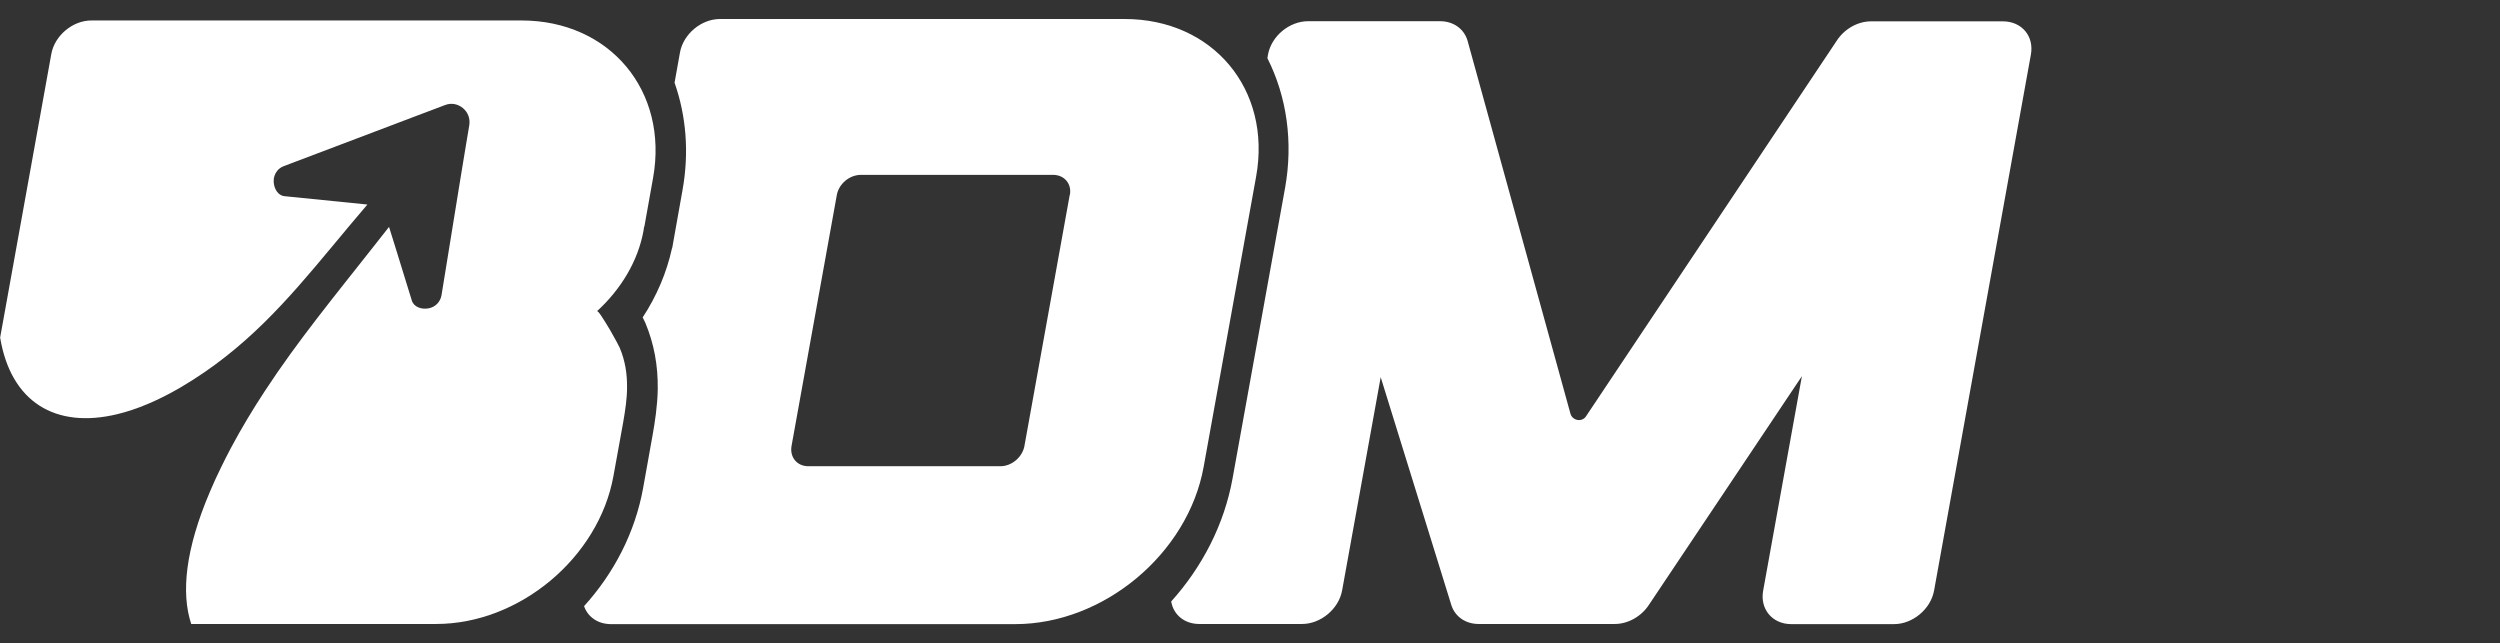<svg xmlns="http://www.w3.org/2000/svg" id="Layer_1" data-name="Layer 1" viewBox="0 0 171 44"><rect x="0" y="0" width="171" height="44" fill="#333333" stroke="none"/><defs><style>      .cls-1 {        fill: #fff;      }    </style></defs><path class="cls-1" d="M138.91,3.75l-6.62,36.65c-.23,1.26-1.46,2.29-2.74,2.29h-7.03c-1.29,0-2.15-1.03-1.92-2.29l2.65-14.67-10.45,15.62c-.52.81-1.44,1.33-2.35,1.33h-9.31c-.91,0-1.64-.52-1.88-1.33l-4.82-15.55-2.64,14.59c-.23,1.26-1.46,2.29-2.74,2.29h-7.03c-1.02,0-1.77-.64-1.92-1.54,2.12-2.36,3.63-5.26,4.2-8.43l3.59-19.86c.56-3.13.12-6.24-1.21-8.87l.04-.24c.23-1.27,1.46-2.29,2.75-2.29h9.02c.91,0,1.64.52,1.88,1.33l7.04,25.52c.14.48.79.59,1.06.18L125.63,2.79c.52-.81,1.44-1.33,2.35-1.33h9.02c1.29,0,2.15,1.02,1.91,2.29Z"></path><path class="cls-1" d="M76.9,1.3h-27.65c-1.29,0-2.51,1.03-2.74,2.29l-.37,2.07c.8,2.27,1,4.78.55,7.31l-.71,3.99-.02.04c-.36,1.64-1.04,3.25-2,4.71.07.14.13.27.18.37.6,1.44.87,2.92.85,4.54-.02,1.16-.2,2.28-.35,3.13l-.65,3.63c-.55,3.05-2,5.83-4.04,8.08.25.73.94,1.23,1.84,1.23h27.65c6.05,0,11.82-4.82,12.89-10.76l3.59-19.86c1.07-5.95-2.95-10.77-9-10.77ZM73.17,13.33l-3.1,17.18c-.14.76-.87,1.38-1.64,1.38h-13.14c-.77,0-1.28-.61-1.15-1.38l3.1-17.18c.14-.76.87-1.37,1.65-1.37h13.14c.77,0,1.29.61,1.15,1.37Z"></path><path class="cls-1" d="M44.67,12.17l-.59,3.3c-.05.1-.04.19-.06.29-.38,2.13-1.58,4.06-3.19,5.53.04-.04.16.11.32.35.16.24.36.57.56.9.33.57.64,1.15.68,1.25.38.91.51,1.8.5,2.72,0,.76-.12,1.54-.27,2.41l-.66,3.64c-1.01,5.59-6.44,10.12-12.12,10.12H13.08c-.7-2.11-.41-5.1,1.29-9.07.22-.53.47-1.07.75-1.64.21-.43.43-.87.67-1.32.73-1.37,1.51-2.66,2.33-3.91,2.26-3.45,4.8-6.53,7.38-9.81.37-.46.74-.94,1.11-1.41l.44,1.41,1.12,3.63c.14.45.68.62,1.14.53.46-.08.81-.43.89-.9l.63-3.88.24-1.48.42-2.59.39-2.37.22-1.31c.07-.45-.09-.88-.44-1.17-.36-.29-.8-.37-1.23-.2l-2.01.76-3.93,1.49-5.07,1.92c-.19.07-.36.19-.47.34-.15.19-.24.44-.23.71.01.47.28.97.75,1.01l5.66.57c-.85.99-1.66,1.97-2.46,2.93-3.02,3.63-5.89,6.98-10.32,9.58-1.54.9-3,1.51-4.33,1.83-4.23,1.02-7.28-.83-8.01-5.24h0S3.51,3.69,3.51,3.69c.23-1.26,1.46-2.29,2.74-2.29h29.42c6.04,0,10.07,4.82,9,10.77Z"></path></svg>